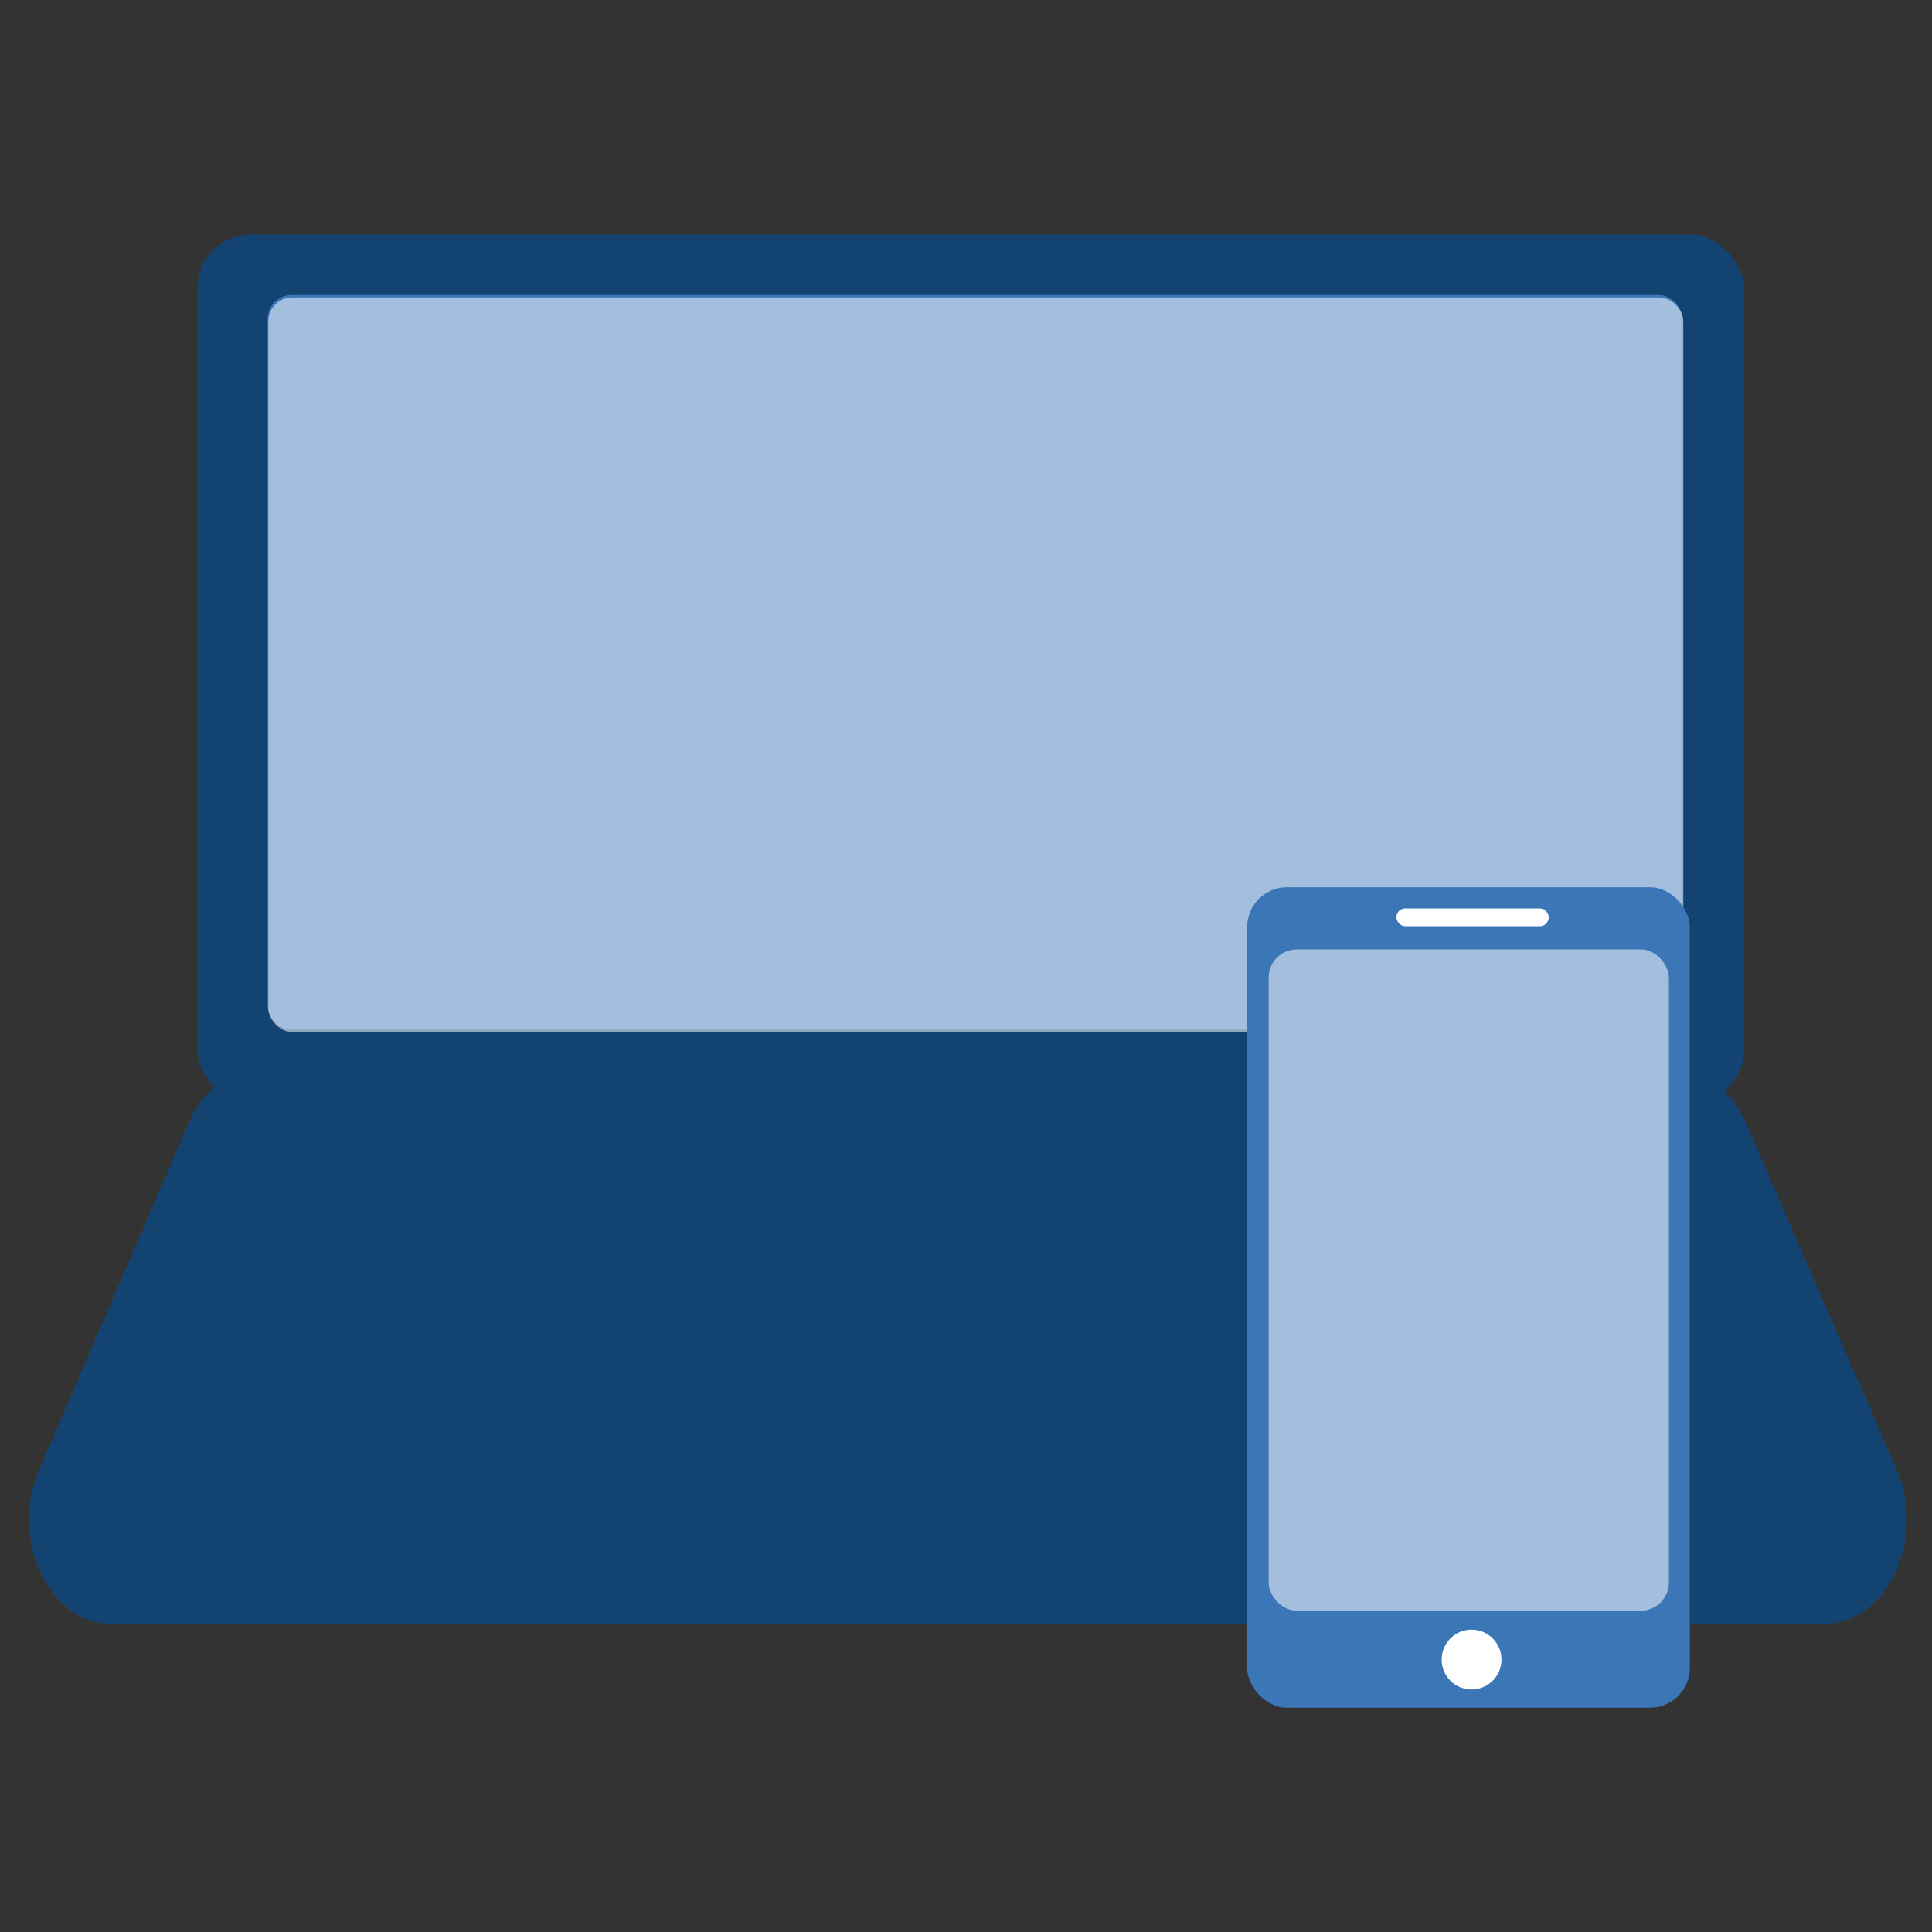 <svg id="Layer_1" data-name="Layer 1" xmlns="http://www.w3.org/2000/svg" viewBox="0 0 250 250"><rect x="0" y="0" width="250" height="250" fill="#333333" stroke="none"/><defs><style>.cls-1{fill:#134371;}.cls-2{fill:#3b76b7;}.cls-3,.cls-4{fill:#fff;}.cls-3{opacity:0.53;}</style></defs><rect class="cls-1" x="25.52" y="30.34" width="200.15" height="112.44" rx="6.98"/><path class="cls-1" d="M236,210.16H14.47c-8.12,0-13.27-11-9.38-20l19.32-44.88c1.87-4.36,5.47-7.06,9.38-7.06H216.53c3.89,0,7.48,2.68,9.36,7l19.51,44.88C249.32,199.1,244.17,210.16,236,210.16Z"/><rect class="cls-2" x="34.63" y="38.17" width="183.1" height="95.07" rx="3.1"/><rect class="cls-3" x="34.72" y="38.48" width="183.1" height="95.07" rx="3.1"/><rect class="cls-2" x="161.38" y="114.81" width="57.28" height="106.17" rx="5.15"/><rect class="cls-2" x="164.26" y="122.96" width="51.79" height="85.58" rx="3.65"/><rect class="cls-3" x="164.16" y="122.85" width="51.79" height="85.58" rx="3.65"/><rect class="cls-4" x="180.7" y="117.55" width="19.7" height="2.3" rx="1.13"/><circle class="cls-4" cx="190.42" cy="214.75" r="3.87"/></svg>